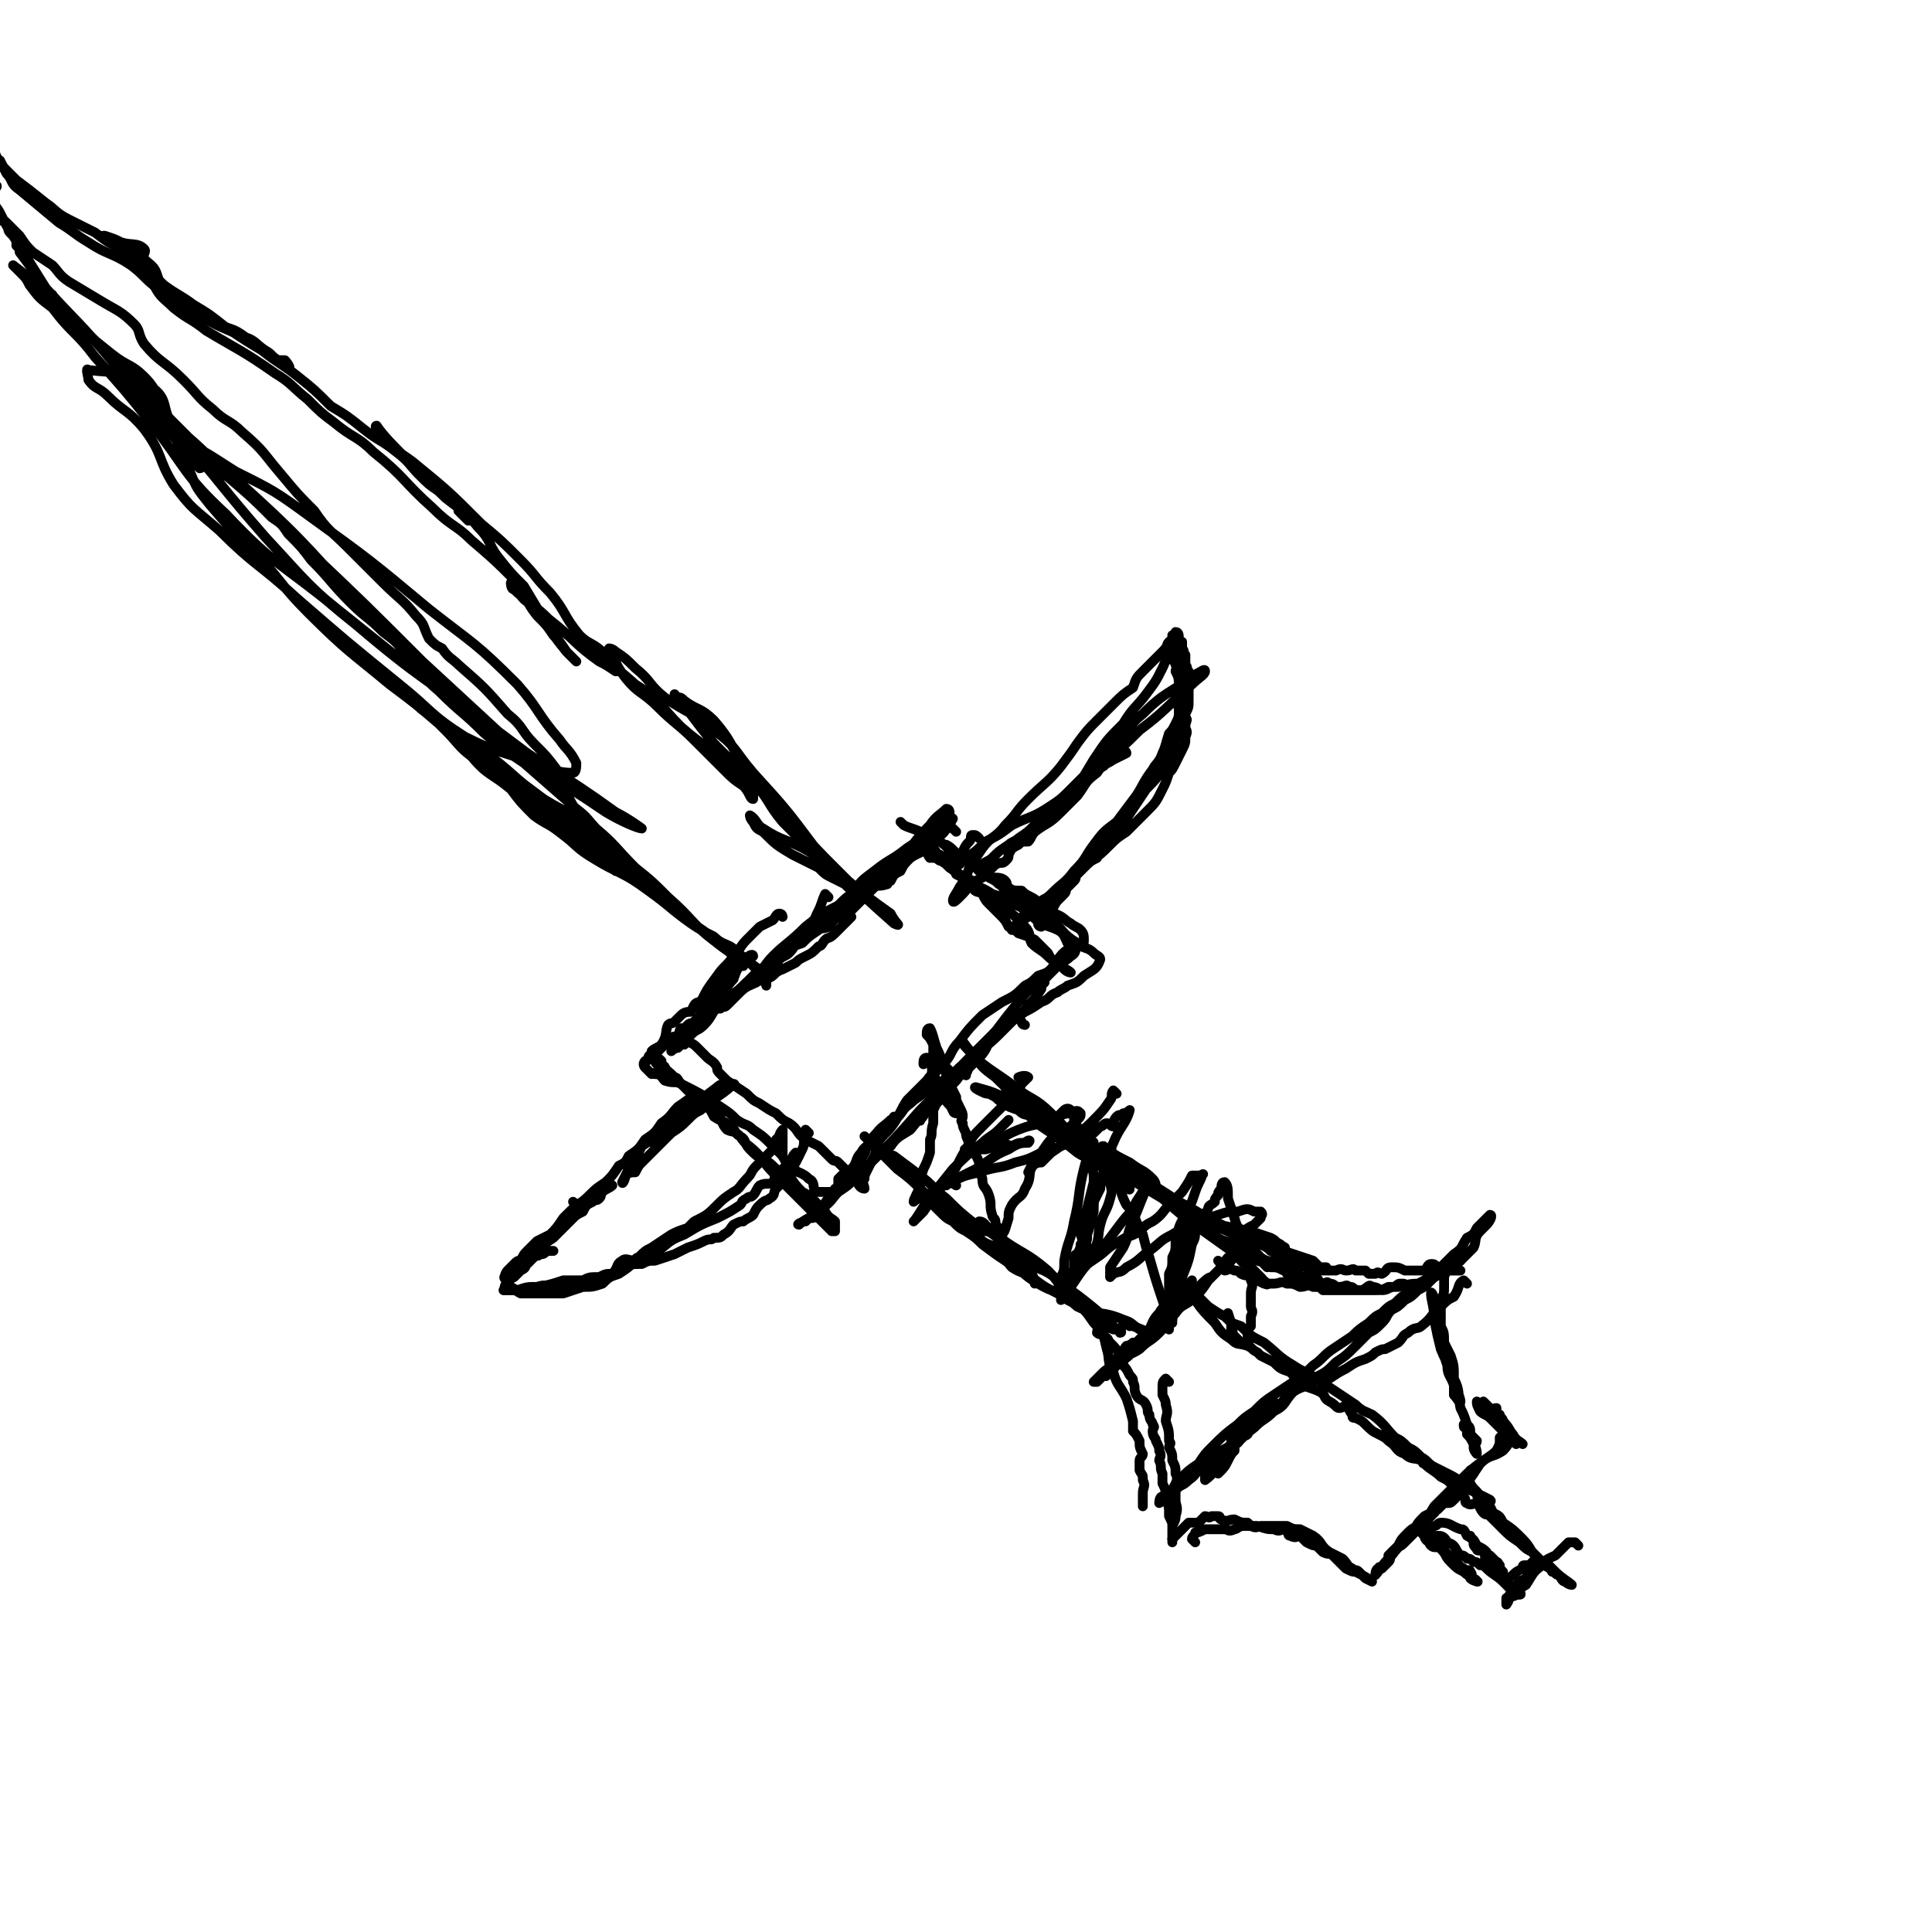 <svg viewBox='0 0 590 590' version='1.1' xmlns='http://www.w3.org/2000/svg' xmlns:xlink='http://www.w3.org/1999/xlink'><g fill='none' stroke='#000000' stroke-width='3' stroke-linecap='round' stroke-linejoin='round'><path d='M376,385c0,0 -1,-1 -1,-1 -1,1 -1,2 -2,3 -2,2 -2,2 -4,4 -2,3 -2,3 -4,5 -3,3 -4,2 -6,5 -3,3 -2,3 -5,6 -3,3 -3,2 -6,5 -3,2 -3,1 -5,3 -2,2 -2,2 -3,3 -1,1 -3,3 -2,2 1,-1 2,-2 4,-4 3,-2 3,-3 5,-5 2,-2 2,-3 5,-5 2,-2 3,-1 5,-3 2,-2 1,-3 3,-5 1,-1 2,0 3,-1 2,-2 2,-2 3,-3 1,-1 1,-1 2,-2 1,-1 2,-2 2,-2 -1,0 -2,1 -4,3 -2,2 -2,1 -5,4 -3,3 -2,4 -6,7 -2,2 -2,1 -5,3 -1,2 0,2 -1,3 -2,2 -2,1 -4,3 -1,0 -1,1 -1,1 1,-1 2,-2 3,-4 2,-2 2,-2 4,-4 1,-2 1,-3 3,-5 1,-2 2,-2 4,-4 1,-1 1,-1 3,-2 1,-1 1,-1 2,-2 1,-1 1,-2 1,-2 -1,1 -2,2 -4,5 -2,3 -3,3 -5,6 -4,5 -4,5 -8,9 -2,3 -2,3 -5,5 -2,2 -2,1 -4,3 -1,1 -1,1 -3,3 0,0 -1,0 -1,0 1,-1 1,-1 3,-3 1,-1 2,-1 3,-3 1,-1 0,-1 1,-1 1,-1 1,-1 2,-2 1,-1 0,-1 1,-2 0,0 1,0 2,-1 '/><path d='M357,422c0,0 -1,-1 -1,-1 -1,1 -1,1 -1,3 0,1 0,1 0,2 1,2 1,2 1,3 1,3 0,3 0,5 1,3 1,3 1,6 1,1 0,1 0,2 1,2 1,2 1,4 1,2 1,2 1,4 1,2 0,2 0,4 0,2 0,2 0,4 0,2 1,2 0,5 0,1 0,1 -1,3 0,1 0,1 0,1 0,1 0,1 0,2 0,1 0,2 0,2 0,-1 0,-2 0,-5 0,-1 0,-1 -1,-3 0,-3 0,-3 -1,-5 0,-3 0,-3 -1,-5 0,-1 0,-1 0,-3 -1,-2 0,-2 -1,-4 0,-1 1,-1 0,-3 0,-1 0,-1 -1,-3 0,-1 -1,-1 -1,-3 0,-1 1,-1 0,-2 0,-1 -1,-1 -1,-3 -1,-1 0,-1 -1,-3 -1,-2 -2,-1 -3,-3 -1,-2 0,-2 -1,-4 0,-1 0,-1 -1,-2 -1,-2 -1,-2 -2,-3 0,-2 0,-2 -1,-3 -1,-2 -1,-2 -3,-4 -1,-1 0,-1 -2,-2 0,-1 -1,0 -2,-1 0,-1 1,-3 1,-2 1,2 1,3 2,7 1,3 0,4 2,7 1,4 2,4 4,8 1,3 1,3 2,7 0,1 0,1 0,3 1,1 1,1 2,3 0,2 0,2 1,4 0,1 -1,1 -1,2 0,2 0,2 0,3 1,2 1,1 1,3 1,2 0,2 0,4 0,1 0,1 0,2 0,1 0,1 0,2 '/><path d='M387,387c0,0 -1,-1 -1,-1 0,0 1,0 2,1 2,0 2,0 4,1 1,0 1,0 1,1 2,0 2,0 4,1 2,0 2,0 3,1 0,0 1,-1 1,0 2,0 2,1 3,1 1,0 1,-1 2,0 2,0 1,1 3,1 2,0 2,-1 3,0 1,0 1,0 2,1 1,0 1,0 2,0 2,-1 2,-2 3,-1 2,0 2,1 3,1 2,0 2,-1 4,-1 1,-1 1,-1 2,-1 1,0 1,0 2,1 2,0 2,0 3,0 1,-1 1,-1 1,-1 1,-1 2,0 2,0 0,0 -1,-1 -2,0 -3,0 -3,0 -7,1 -1,0 -1,0 -3,0 -2,1 -2,1 -4,1 -2,0 -2,0 -3,0 -3,0 -3,0 -5,0 -2,0 -2,0 -4,0 -2,0 -2,0 -4,0 -1,-1 -1,-1 -3,-1 -2,-1 -2,0 -4,0 -2,-1 -2,-1 -4,-1 -2,-1 -2,0 -4,0 -2,0 -2,0 -3,0 -2,-1 -2,-1 -4,-2 -1,-1 -1,0 -3,-1 -1,-1 -1,-1 -2,-1 -2,-1 -2,0 -3,0 -1,-1 -1,-2 -2,-3 '/><path d='M377,382c0,0 -2,-1 -1,-1 3,1 4,2 8,4 3,1 3,0 5,0 2,1 2,0 4,1 2,0 2,0 3,1 1,0 1,0 1,0 2,0 2,-1 3,0 2,0 2,1 3,1 2,0 3,0 5,0 2,-1 2,0 3,0 2,0 2,-1 3,0 2,0 2,0 3,0 1,1 1,1 1,1 1,0 1,0 2,0 1,-1 1,0 2,0 2,-1 1,-2 3,-2 2,0 2,0 4,1 2,0 2,0 3,0 2,0 2,0 3,0 1,-1 1,-2 2,-2 1,0 1,0 2,1 1,0 1,0 2,1 1,0 1,0 3,0 1,0 1,0 2,0 '/><path d='M446,385c0,0 -1,-1 -1,-1 -1,0 -1,0 -2,1 -1,2 -1,2 -2,5 0,1 0,1 0,3 0,2 0,2 -1,4 0,2 0,2 0,4 0,2 0,2 0,4 0,3 0,3 0,5 1,4 1,4 2,7 0,3 1,3 2,6 0,1 0,2 0,3 1,1 2,3 2,2 0,-1 -1,-3 -2,-7 0,-4 0,-4 -1,-7 -1,-2 -1,-2 -2,-4 0,-3 0,-3 -1,-5 -1,-2 -1,-2 -2,-3 0,-2 0,-2 0,-3 0,-1 1,-1 0,-2 0,-1 -1,-3 -1,-2 0,2 1,4 1,8 1,5 1,5 2,9 2,5 3,5 4,9 2,4 1,4 2,9 1,2 1,2 2,5 1,1 1,1 1,3 1,1 1,1 2,2 0,1 -1,1 -1,2 0,1 1,2 1,2 0,0 0,-2 -1,-3 -1,-2 -1,-2 -2,-3 0,-1 0,-1 0,-2 -1,0 -1,0 -1,-1 '/><path d='M365,471c0,0 -1,-1 -1,-1 0,-1 1,-1 1,-2 1,0 1,0 3,-1 1,0 1,0 2,0 1,0 1,0 2,0 1,0 1,0 2,0 1,0 1,1 3,0 1,0 1,-1 3,-1 1,0 1,0 2,0 2,1 2,0 3,0 1,0 1,0 1,0 2,0 2,0 4,0 1,0 1,0 3,0 2,1 2,1 4,1 2,1 2,1 4,2 3,2 2,3 5,5 2,1 2,1 4,2 2,2 1,2 3,3 1,1 1,0 2,1 1,1 1,1 2,2 0,0 2,1 2,1 -1,-1 -3,-2 -5,-3 -1,0 -1,0 -3,-1 -2,-2 -2,-2 -4,-4 -1,-1 -1,0 -3,-1 -1,-1 -1,-1 -2,-2 -1,0 -1,0 -3,-1 -1,-1 -1,-1 -2,-2 -1,0 -1,1 -3,0 -1,0 0,-1 -2,-2 -1,0 -1,1 -3,0 -2,0 -2,0 -5,-1 -2,0 -2,0 -3,-1 -2,0 -2,0 -4,-1 -2,0 -2,1 -4,0 -1,0 0,-1 -1,-1 -1,0 -1,0 -2,0 -1,1 -1,0 -2,0 -1,1 -1,1 -2,2 -1,0 -1,0 -3,0 -1,1 -1,1 -3,3 -1,1 -1,1 -2,2 '/><path d='M463,441c0,0 -1,-1 -1,-1 -2,1 -1,1 -3,3 -3,2 -3,1 -6,3 -4,3 -4,3 -7,6 -4,4 -4,4 -8,8 -3,5 -3,5 -7,9 -3,3 -3,2 -6,6 -1,1 0,1 -1,2 -1,1 -2,2 -2,2 1,-2 2,-3 4,-6 2,-1 2,-1 3,-2 1,-2 1,-2 3,-4 1,-2 1,-2 3,-4 2,-1 2,-1 4,-2 1,-1 1,-1 2,-2 1,-1 0,-1 1,-2 1,0 1,1 2,0 1,-1 1,-2 1,-2 -3,2 -4,3 -7,7 -2,2 -2,1 -3,3 -3,3 -3,3 -5,5 -2,2 -2,2 -4,3 -1,1 -1,1 -2,2 0,2 0,2 -1,3 -1,1 -2,0 -2,1 -1,0 -1,2 -1,2 1,-1 2,-3 4,-5 1,-2 1,-2 3,-4 1,-2 1,-2 3,-4 2,-2 2,-1 4,-3 2,-1 2,-1 3,-2 1,-2 1,-2 3,-3 1,-1 1,-1 2,-1 1,0 1,0 2,-1 1,-1 1,-1 2,-2 1,-1 1,-1 2,-3 2,-3 2,-3 4,-6 2,-2 3,-2 5,-4 1,-2 1,-2 1,-3 0,-1 0,-1 0,-1 1,-1 1,0 2,-1 '/><path d='M452,429c0,0 -1,-1 -1,-1 0,1 0,1 1,3 1,1 2,1 3,2 1,1 1,1 2,2 1,1 1,1 2,2 1,1 1,1 2,2 1,1 1,0 2,1 1,0 2,1 2,1 -1,-1 -2,-1 -3,-3 -1,-1 -1,-2 -3,-4 0,-1 -1,-1 -1,-2 -1,0 -1,-1 -1,-2 -1,0 -2,1 -2,0 -1,-1 -1,-1 -2,-2 '/><path d='M441,473c0,0 -1,0 -1,-1 -1,-1 0,-1 -1,-2 0,0 -1,1 -2,0 -1,0 -2,-1 -2,-1 0,1 1,2 2,2 2,1 2,1 3,2 2,1 2,2 4,3 2,2 1,2 3,3 1,1 2,0 2,1 1,1 0,1 0,2 1,1 3,1 2,1 0,-1 -2,-1 -4,-3 -2,-1 -2,-1 -4,-3 -2,-2 -1,-2 -3,-4 -1,-1 -2,0 -3,-1 -1,-1 0,-1 -1,-2 -1,-1 -1,-1 -2,-2 '/><path d='M450,450c0,0 -1,-1 -1,-1 0,1 -1,2 0,4 1,2 2,2 3,4 1,1 1,0 2,1 1,2 1,2 2,4 2,1 2,1 3,3 3,2 3,2 6,5 3,3 2,4 6,7 1,2 2,1 3,3 1,0 1,1 2,1 1,1 1,2 2,2 1,1 2,1 2,1 -1,-1 -3,-2 -5,-4 -1,-1 -1,-1 -3,-3 -1,0 -1,0 -2,-1 -1,-1 -1,-1 -2,-2 -2,-1 -2,-1 -4,-3 -3,-2 -3,-2 -5,-4 -2,-2 -2,-2 -4,-4 -1,-1 -1,0 -2,-1 -1,-1 -1,-2 -2,-3 -1,0 -2,1 -3,0 -1,0 0,-1 -1,-2 -1,-1 -1,0 -2,-1 '/><path d='M440,470c0,0 -2,-1 -1,-1 1,0 2,0 3,2 3,1 2,2 4,4 1,0 1,0 2,1 1,0 1,0 2,1 1,0 1,0 2,1 1,0 1,0 2,1 2,2 3,2 5,4 1,1 1,1 2,2 1,1 1,0 2,1 1,0 2,1 1,1 0,-1 -1,-1 -3,-3 -1,-1 -1,-1 -2,-2 -1,-1 -1,-1 -2,-1 -1,-2 -2,-2 -3,-4 -1,-1 0,-2 -1,-3 -1,-1 -2,0 -2,-1 -1,-1 -1,-1 -1,-2 0,-1 -1,-1 -1,-2 '/><path d='M482,472c0,0 -1,-1 -1,-1 -1,0 -1,0 -2,0 -2,2 -2,2 -4,4 -2,1 -3,1 -4,3 -3,2 -3,3 -5,6 -2,1 -2,2 -3,3 -1,1 -2,0 -3,1 0,1 0,2 0,2 0,0 1,-1 1,-3 2,-2 1,-2 3,-4 1,-1 1,0 2,-1 1,-2 0,-2 1,-4 1,-1 1,-1 2,-2 '/><path d='M437,468c0,0 -2,-1 -1,-1 0,-1 1,0 2,-1 1,0 1,-1 2,-1 3,0 3,1 6,2 1,0 1,0 2,2 2,1 2,1 3,3 2,1 2,1 3,2 0,0 0,1 1,1 1,1 1,1 2,2 1,0 0,1 1,1 0,1 0,1 1,2 0,1 0,2 0,2 1,0 2,0 3,-1 1,-1 1,-1 3,-2 0,-1 0,-1 1,-1 '/><path d='M345,405c0,0 -1,-1 -1,-1 -1,0 -1,1 -2,2 -1,0 -1,0 -2,0 -2,-1 -3,0 -5,-1 -2,-2 -2,-3 -4,-5 -4,-3 -4,-2 -8,-5 -4,-2 -4,-2 -8,-5 -4,-2 -4,-2 -8,-5 -3,-2 -3,-2 -7,-5 -2,-2 -2,-2 -5,-4 -2,-1 -2,-1 -4,-3 -2,-1 -2,-1 -4,-3 -1,-1 -1,-1 -2,-2 -1,-1 -2,-2 -2,-2 5,4 6,5 12,10 6,4 6,4 13,8 4,4 4,5 9,8 5,3 6,2 10,5 4,2 4,2 7,5 2,1 2,1 4,2 2,1 2,1 3,2 1,0 2,1 1,1 0,-1 -1,-1 -2,-2 -4,-4 -4,-4 -9,-8 -5,-4 -5,-3 -9,-7 -4,-3 -5,-2 -9,-5 -4,-3 -3,-3 -7,-6 -4,-3 -4,-3 -8,-5 -5,-4 -5,-4 -9,-8 -4,-3 -4,-4 -8,-7 -4,-3 -4,-3 -8,-6 -3,-1 -3,-1 -5,-3 -1,-1 -2,0 -2,-1 -1,-1 -2,-2 -2,-2 4,4 5,5 10,10 4,3 4,3 8,7 3,2 3,2 6,5 2,2 2,2 5,4 4,3 4,3 7,6 3,2 4,1 6,3 2,2 1,3 3,5 3,2 3,1 5,3 2,0 3,2 2,2 0,-2 -1,-3 -3,-6 -2,-3 -2,-3 -5,-6 -2,-2 -2,-1 -4,-3 -2,-1 -2,-1 -3,-1 -1,-1 -1,0 -2,-1 0,-1 0,-2 0,-2 2,0 2,2 5,4 8,6 9,5 16,11 5,5 4,7 9,11 6,3 7,1 14,4 3,1 2,1 5,3 2,1 4,2 4,2 -1,-1 -3,-2 -6,-3 -1,-1 -1,-1 -3,-1 '/><path d='M394,389c0,0 -1,-1 -1,-1 -1,0 -1,0 -2,-1 -3,-1 -3,-1 -6,-3 -3,-3 -3,-4 -7,-6 -4,-3 -4,-2 -8,-4 -3,-1 -3,-2 -6,-4 -3,-1 -3,-1 -6,-3 -3,-1 -3,-1 -5,-3 -3,-1 -3,-1 -5,-3 -4,-2 -4,-2 -8,-4 -3,-2 -3,-2 -6,-4 -2,-1 -2,-1 -4,-2 -1,-1 -1,-1 -2,-1 0,0 -1,-1 -1,-1 0,0 2,0 3,1 3,2 2,2 5,4 5,3 5,3 10,6 5,3 5,3 10,6 4,2 4,1 8,3 5,2 5,3 9,5 5,1 5,1 10,2 3,1 3,1 6,2 2,1 1,1 3,2 1,1 2,1 1,1 -1,0 -2,-1 -5,-2 -3,-1 -3,-1 -7,-3 -5,-1 -5,-1 -9,-3 -6,-3 -5,-3 -11,-6 -6,-4 -6,-4 -13,-8 -6,-3 -6,-4 -12,-7 -4,-3 -5,-2 -9,-5 -2,-1 -2,-2 -4,-3 -3,-2 -3,-1 -6,-3 -3,-1 -3,0 -5,-2 -3,-1 -3,-1 -6,-3 -1,-1 -1,-1 -3,-2 -1,0 -1,0 -3,-1 0,0 -2,-1 -1,-1 3,1 5,1 10,4 5,3 5,4 10,8 6,4 6,4 11,8 3,2 3,1 6,3 3,3 3,3 6,5 1,1 2,0 3,1 0,1 1,3 1,2 -1,-1 -2,-3 -4,-6 -2,-2 -2,-3 -5,-5 -4,-3 -4,-2 -9,-5 -4,-3 -3,-3 -7,-6 -6,-4 -6,-3 -11,-7 -3,-2 -2,-3 -4,-5 -1,-1 -2,-1 -2,-1 2,2 4,2 7,5 4,3 3,3 7,6 3,3 4,3 7,6 3,3 3,3 6,6 2,2 2,1 4,3 1,1 0,1 1,2 1,0 3,0 2,0 -3,-3 -4,-4 -8,-7 -4,-5 -4,-5 -8,-9 -5,-5 -6,-4 -11,-8 -5,-4 -6,-4 -11,-8 -3,-3 -5,-6 -5,-6 -1,0 2,3 4,5 2,3 2,3 6,6 3,3 3,3 7,6 3,2 3,2 5,5 6,5 6,5 12,9 5,4 5,4 11,7 4,2 4,2 8,4 2,1 1,2 3,2 1,1 1,1 2,1 1,0 1,0 1,0 0,-1 0,-2 -1,-3 -3,-3 -3,-2 -7,-5 -4,-2 -4,-2 -7,-4 -1,-1 -2,-1 -1,-1 4,4 5,5 11,10 7,6 7,6 14,12 7,5 7,5 14,10 5,4 5,4 9,8 1,1 2,3 2,2 0,0 -2,-2 -4,-3 -5,-5 -5,-5 -10,-10 -2,-1 -4,-2 -4,-3 0,0 2,2 5,3 4,2 4,2 8,4 5,2 5,2 9,4 3,2 3,2 7,3 1,1 1,1 3,2 1,0 2,0 2,0 0,-1 -1,-2 -2,-3 -1,-1 -1,-1 -2,-2 -1,-1 -1,-1 -2,-2 -2,-1 -2,-1 -4,-2 -2,0 -2,0 -5,-1 -1,-1 -1,-1 -3,-2 -1,0 -3,-1 -2,-1 2,1 3,1 6,2 3,1 3,1 6,2 3,1 3,1 6,2 1,1 1,1 2,2 1,0 1,0 2,0 '/><path d='M366,398c0,0 -1,-1 -1,-1 2,3 3,4 6,7 2,3 2,3 5,5 2,2 2,1 5,2 2,1 1,1 3,2 1,1 1,1 1,1 2,1 2,1 4,2 2,2 2,2 5,3 2,2 2,3 4,4 2,1 3,1 5,2 2,1 1,2 3,3 2,1 2,2 3,2 1,0 2,-1 2,-1 1,1 1,2 2,3 0,1 0,1 1,1 2,1 2,1 3,2 2,2 2,2 4,3 2,1 2,1 3,2 3,2 2,3 5,4 2,2 3,1 5,2 1,0 0,1 1,1 2,2 3,2 5,4 2,1 2,1 3,2 2,0 2,0 3,1 3,1 3,1 5,2 0,1 0,1 1,1 1,0 1,0 2,1 0,0 2,1 1,0 0,0 -2,-1 -4,-2 -2,-2 -2,-2 -4,-3 -3,-2 -3,-2 -5,-3 -2,-1 -2,-1 -4,-2 -2,-1 -2,-2 -4,-3 -2,-2 -2,-2 -4,-3 -2,-2 -2,-2 -4,-3 -3,-3 -3,-4 -7,-7 -2,-1 -3,-1 -5,-3 -6,-4 -6,-4 -12,-8 -3,-2 -4,-2 -7,-4 -5,-3 -4,-3 -9,-7 -4,-2 -4,-2 -7,-5 -3,-1 -3,-1 -5,-3 -2,-1 -2,-1 -5,-3 -1,-1 -1,-1 -3,-3 -1,-1 -1,-1 -3,-2 -2,-2 -2,-2 -4,-3 -1,-1 -1,-1 -1,-1 '/><path d='M448,392c0,0 -1,-1 -1,-1 -2,1 -1,2 -3,5 -2,1 -2,1 -4,3 -3,2 -2,3 -6,6 -1,1 -2,0 -4,2 -2,1 -1,1 -3,3 -2,1 -2,1 -4,2 -1,0 -1,0 -3,1 -1,1 -1,1 -3,2 -3,1 -3,1 -6,3 -2,1 -2,1 -5,3 -3,1 -3,0 -6,1 -3,1 -3,1 -6,4 -2,1 -2,2 -4,4 -3,2 -4,1 -7,3 -2,3 -2,4 -4,6 -1,2 -1,2 -3,2 -1,1 -1,1 -3,2 -1,1 -1,1 -1,2 -1,1 -1,2 -2,3 -1,1 -1,1 -2,2 0,1 0,2 0,2 4,-3 4,-5 7,-9 4,-3 4,-4 8,-7 3,-3 3,-2 6,-5 4,-2 3,-3 6,-6 3,-2 4,-1 6,-4 4,-2 4,-2 7,-5 3,-2 3,-2 6,-5 2,-2 2,-2 4,-4 2,-1 2,-1 4,-3 2,-2 1,-2 3,-4 2,-1 2,-1 4,-3 2,-1 2,-1 4,-3 2,-1 2,-1 4,-3 1,-1 1,-1 3,-2 1,-1 2,-1 3,-2 2,-1 2,-1 3,-2 1,-1 1,-1 1,-1 2,-2 2,-2 3,-3 1,-2 0,-3 2,-5 1,-1 1,-1 2,-2 1,-1 2,-3 1,-3 -1,1 -2,2 -4,4 -1,2 -1,2 -3,3 -2,3 -1,3 -4,5 -2,2 -2,2 -4,4 -3,1 -2,2 -5,4 -2,1 -2,1 -4,3 -3,2 -3,2 -5,4 -2,1 -2,1 -4,3 -2,1 -2,1 -4,3 -3,2 -3,2 -5,4 -3,2 -3,2 -6,4 -3,2 -3,3 -6,5 -3,3 -3,3 -6,5 -3,2 -3,2 -6,4 -3,2 -3,2 -6,5 -3,2 -3,2 -5,4 -4,3 -4,3 -8,7 -2,2 -2,2 -4,5 -3,2 -3,2 -6,5 -1,1 -1,1 -2,3 -1,0 0,1 -1,1 -1,1 -1,0 -2,1 -1,0 -1,2 -1,2 2,-1 2,-2 5,-4 2,-2 2,-1 4,-3 3,-2 2,-3 5,-5 1,-1 1,-1 3,-2 2,-1 2,-1 4,-3 1,-1 1,-1 1,-2 1,-1 1,-1 2,-2 1,-1 2,-1 3,-2 1,-1 1,-2 2,-4 1,-1 1,0 2,-1 1,-1 1,-1 2,-2 1,-1 2,-1 2,-1 0,1 -1,1 -3,3 -1,1 -1,1 -3,3 -1,1 -1,2 -2,4 -1,1 -2,0 -3,2 -1,1 -1,1 -1,3 -1,1 -1,1 -2,3 -1,2 -1,2 -3,4 '/><path d='M313,313c0,0 -1,0 -1,-1 -1,-1 -1,-1 -2,-2 -1,0 -1,-1 -2,0 -2,2 -2,3 -5,6 -2,3 -3,3 -6,7 -2,3 -2,3 -5,7 -3,3 -3,4 -6,7 -1,1 -1,1 -3,2 0,1 -1,0 -1,1 -1,1 -1,3 -1,2 2,-2 2,-4 5,-7 6,-8 6,-8 13,-15 4,-4 4,-3 8,-7 1,-1 2,-3 1,-2 -3,3 -5,5 -9,9 -9,10 -9,10 -18,19 -7,8 -7,8 -14,15 -4,4 -4,4 -8,7 -1,1 -2,1 -2,1 0,-1 2,-2 4,-5 3,-5 2,-5 6,-10 2,-3 3,-3 5,-5 1,0 1,-1 1,-1 -2,3 -4,3 -7,7 -2,3 -1,3 -3,6 -2,4 -2,4 -5,8 -2,2 -3,2 -5,4 -2,2 -1,3 -3,5 -1,1 -2,1 -3,1 -1,1 -1,1 -1,1 -1,0 -3,1 -2,1 2,-2 4,-2 7,-5 3,-2 3,-3 5,-5 3,-2 3,-2 5,-4 3,-3 3,-3 5,-5 3,-3 3,-3 6,-5 2,-3 3,-3 6,-5 5,-6 4,-6 9,-11 5,-5 5,-5 9,-10 4,-4 5,-4 9,-8 2,-2 2,-2 4,-4 3,-3 3,-2 5,-5 2,-2 2,-2 4,-5 0,-1 0,-1 1,-2 0,-1 0,-1 1,-2 1,-1 1,-1 2,-2 1,-1 0,-1 1,-2 1,-1 1,-1 2,-2 1,-1 1,-2 1,-2 -3,2 -3,4 -6,7 -5,5 -5,4 -9,9 -4,5 -4,5 -7,9 -3,4 -2,5 -5,8 -2,2 -2,2 -4,4 0,1 0,2 0,1 1,-2 1,-3 3,-6 1,-1 1,-1 2,-2 '/><path d='M328,290c0,0 -1,0 -1,-1 0,-1 0,-1 -1,-1 -1,-2 -1,-3 -3,-4 -2,-1 -3,-1 -5,-2 -2,-1 -2,-2 -4,-3 -2,-2 -2,-2 -5,-3 -3,-2 -3,-2 -6,-3 -3,-2 -4,-2 -6,-3 -3,-2 -3,-2 -5,-3 -1,-2 -1,-2 -2,-3 -1,-1 -2,0 -2,-1 -2,0 -1,-1 -3,-1 0,-1 -1,0 -1,0 -1,-1 -1,-3 -1,-3 3,2 4,3 7,6 3,2 3,2 7,4 2,2 2,2 4,4 2,2 2,2 5,3 3,4 4,3 7,7 2,2 1,3 2,5 2,2 3,2 5,4 1,1 1,1 3,2 1,1 1,1 2,2 1,1 2,1 2,1 -1,-1 -2,-1 -4,-3 -2,-1 -2,-1 -3,-3 -2,-2 -2,-2 -4,-4 -2,-1 -2,-1 -5,-2 -1,-1 -1,-1 -3,-2 -1,-2 -1,-2 -3,-4 -1,-1 -1,-1 -3,-3 -1,-1 -1,-1 -2,-3 -1,-1 -2,0 -3,-2 -1,-1 0,-1 -1,-2 -1,-1 -2,-1 -3,-2 -1,-1 -1,-1 -2,-2 -1,-1 -1,-2 -2,-3 -1,-1 -1,0 -2,-1 -1,0 -1,-1 -2,-2 0,-1 0,-1 -1,-2 -1,-1 -1,0 -2,-1 '/><path d='M290,248c0,0 0,-1 -1,-1 -2,2 -3,2 -5,5 -3,3 -3,3 -6,7 -3,3 -2,3 -5,6 -2,3 -2,3 -5,5 -2,2 -2,2 -4,4 -2,2 -3,1 -5,3 -1,1 -1,1 -1,2 -1,1 -1,1 -2,1 -1,1 -2,1 -2,1 3,-4 3,-5 7,-9 2,-3 2,-3 6,-6 5,-4 5,-3 10,-7 3,-2 3,-2 6,-4 3,-2 3,-2 5,-4 1,-1 2,-2 3,-1 0,0 -1,2 -2,3 -1,2 -2,2 -3,3 -3,3 -4,3 -7,5 -6,4 -6,4 -11,7 -6,4 -6,4 -11,8 -6,3 -6,3 -11,7 -5,5 -6,5 -10,9 -2,2 -4,5 -3,5 1,-2 3,-5 8,-9 3,-2 4,-2 7,-4 4,-3 4,-4 8,-7 2,-2 2,-2 5,-3 0,-1 1,0 2,-1 0,-1 1,-2 1,-2 -1,0 -2,1 -4,2 -3,2 -3,3 -6,5 -5,4 -5,4 -9,7 -5,4 -4,4 -9,8 -4,4 -4,4 -8,7 -4,4 -4,3 -8,7 -3,2 -2,3 -5,6 -2,2 -2,1 -4,3 -1,1 -1,1 -2,3 -1,0 -1,0 -2,1 -1,0 -2,1 -2,1 2,-3 4,-3 7,-7 2,-2 1,-3 4,-5 2,-3 2,-2 4,-5 2,-2 2,-3 4,-5 1,-3 1,-3 3,-5 1,-2 3,-2 3,-2 0,-1 -2,0 -2,1 -2,1 -2,1 -4,3 -1,2 -2,2 -3,3 -2,2 -2,2 -3,4 -1,2 0,3 -2,3 -1,1 -1,-1 -2,0 -2,0 -2,1 -3,3 -1,0 -2,0 -3,1 -1,1 -1,1 -2,2 -1,1 -1,0 -2,1 -1,2 0,3 -2,6 -1,1 -2,1 -3,2 0,1 -1,1 0,2 1,1 1,1 3,3 2,1 2,1 4,3 1,0 1,1 2,2 1,1 1,1 3,3 2,1 2,1 4,3 2,2 2,2 3,4 3,2 3,1 5,3 2,1 1,2 3,3 2,3 2,2 5,5 3,3 2,3 5,6 2,2 2,2 5,5 3,3 3,3 5,5 2,2 2,2 4,4 2,2 2,2 4,4 0,0 1,0 1,0 0,-1 0,-2 0,-3 -1,-1 -2,-1 -3,-3 -2,-2 -2,-2 -3,-3 -2,-2 -2,-2 -4,-3 -2,-2 -2,-2 -4,-5 -2,-1 -2,-1 -4,-2 -2,-2 -2,-2 -4,-3 -2,-1 -2,-1 -4,-3 -2,-2 -1,-3 -3,-4 -2,-2 -2,-1 -4,-2 -2,-2 -1,-3 -3,-5 -2,-2 -2,-2 -4,-4 -4,-3 -4,-3 -7,-5 -2,-2 -3,-1 -4,-3 -1,-1 0,-1 -1,-2 0,-1 -1,0 -2,-1 -1,0 -1,-1 -1,-2 -1,0 -2,0 -2,0 0,-1 1,-1 2,0 1,0 1,0 2,1 '/><path d='M239,280c0,0 0,-1 -1,-1 -1,0 -1,1 -2,2 -2,1 -2,1 -4,2 -2,2 -2,2 -4,4 -2,2 -2,3 -4,5 -2,3 -3,3 -5,6 -3,4 -3,4 -5,8 0,2 0,2 0,4 '/><path d='M220,334c0,0 0,-1 -1,-1 -1,0 -1,1 -1,2 -2,1 -2,1 -3,3 -3,2 -3,1 -6,3 -2,2 -2,2 -3,4 -3,2 -3,2 -5,4 0,1 -1,1 -1,1 0,-1 0,-2 1,-2 1,-2 1,-2 3,-3 2,-2 2,-2 4,-4 2,-1 2,-1 4,-3 3,-3 3,-3 7,-6 1,-1 2,-1 2,-1 -1,1 -2,2 -4,3 -2,2 -2,2 -4,3 -3,3 -3,3 -6,5 -1,1 -1,1 -2,2 -1,1 -2,1 -2,1 0,0 2,-1 3,-2 2,-1 2,-1 4,-3 2,-2 2,-2 3,-3 2,-2 2,-1 4,-2 2,-1 2,-1 4,-2 0,0 0,0 1,-1 1,0 3,-1 2,-1 -1,1 -2,2 -5,4 -3,2 -3,2 -5,4 -2,1 -2,1 -4,3 -2,2 -2,2 -5,4 -1,1 -1,1 -3,3 -1,1 -1,1 -3,3 -1,1 -1,1 -3,3 -1,1 -1,1 -2,3 -1,0 -2,0 -3,1 0,1 -1,3 -1,2 0,0 1,-2 2,-4 2,-3 2,-3 4,-7 3,-2 3,-2 6,-4 2,-2 1,-3 3,-5 2,-2 2,-2 5,-4 0,-1 1,0 2,-1 1,-1 2,-2 1,-2 -2,1 -3,2 -6,4 -2,2 -2,3 -5,5 -2,3 -2,3 -5,5 -2,3 -2,3 -5,5 -1,2 -1,2 -3,3 -2,3 -2,3 -4,5 -3,2 -3,2 -5,4 -3,3 -3,2 -6,5 -1,1 -1,1 -2,2 -2,3 -2,3 -4,5 -2,1 -2,1 -4,2 -2,2 -2,2 -3,3 -1,1 -1,1 -2,3 -1,0 -1,0 -2,1 -1,1 -1,1 -2,2 -1,1 -1,3 -1,2 4,-2 4,-4 9,-8 3,-2 3,-2 6,-4 3,-3 3,-3 6,-6 1,-1 1,-1 3,-2 1,-2 1,-2 3,-3 1,-1 1,0 2,-1 1,-1 0,-1 1,-2 1,-1 2,-1 3,-2 '/><path d='M301,267c0,0 -1,0 -1,-1 0,-1 0,-1 0,-2 1,-1 2,-1 3,-2 2,-2 2,-2 5,-4 1,-1 2,-1 3,-2 3,-2 3,-2 6,-5 2,-2 2,-2 4,-4 3,-2 3,-1 5,-3 2,-2 1,-3 3,-4 1,-2 2,-1 3,-2 1,-1 1,-1 1,-1 2,-2 2,-2 4,-3 1,-1 1,-1 2,-2 2,-1 1,-2 2,-2 1,-1 3,-1 3,0 0,0 -2,1 -4,2 -3,2 -3,1 -5,4 -4,3 -3,3 -6,7 -3,3 -3,3 -5,5 -4,4 -4,3 -8,6 -1,1 -1,2 -2,3 -2,0 -2,0 -3,1 -2,1 -2,1 -3,3 0,1 0,1 -1,2 -1,1 -1,0 -3,1 -2,2 -2,2 -4,4 -2,1 -2,1 -4,2 -1,2 -1,2 -3,4 -1,1 -2,2 -2,1 0,-1 1,-2 2,-4 2,-3 2,-3 3,-6 2,-3 2,-3 4,-6 3,-4 4,-3 7,-7 4,-4 3,-4 7,-8 5,-5 6,-5 10,-10 3,-4 3,-4 5,-7 3,-4 3,-4 6,-7 3,-3 3,-3 5,-5 3,-3 3,-3 6,-5 1,-3 1,-3 3,-5 3,-3 3,-3 6,-6 2,-2 1,-2 2,-3 1,-1 1,0 1,-1 0,-1 0,-1 0,-1 '/><path d='M358,200c0,0 -1,-1 -1,-1 -1,2 -1,3 -2,5 -2,4 -2,4 -5,8 -3,4 -4,4 -7,9 -5,5 -5,5 -9,11 -3,5 -3,5 -6,10 -3,4 -3,4 -6,7 -3,3 -3,2 -6,5 -1,1 -1,1 -2,2 -1,0 -2,1 -2,0 5,-5 6,-6 12,-12 8,-8 8,-8 16,-16 5,-5 4,-6 9,-10 7,-7 8,-6 16,-12 2,-1 3,-2 3,-1 0,1 -2,2 -4,4 -8,7 -8,8 -16,14 -5,5 -5,5 -11,9 -5,4 -5,5 -10,9 -3,3 -3,3 -6,5 -6,4 -6,3 -12,6 -4,3 -4,3 -8,5 -3,3 -3,3 -6,5 -1,1 -1,1 -2,2 -1,0 -1,0 -1,0 0,-1 1,-2 2,-4 1,-2 1,-2 2,-3 1,-1 0,-2 1,-2 1,0 1,0 2,1 '/><path d='M176,368c0,0 -1,-1 -1,-1 '/><path d='M244,353c0,0 -1,-1 -1,-1 -1,1 -1,1 -1,3 -2,1 -2,1 -3,2 -1,1 -1,1 -2,2 -1,1 0,1 -1,2 -1,1 -2,0 -4,1 -1,1 -1,2 -2,3 -1,1 -1,0 -2,1 -2,1 -1,1 -2,2 -3,2 -3,2 -7,4 -5,2 -5,2 -10,5 -5,2 -4,2 -8,5 -4,2 -4,2 -7,3 -2,2 -2,2 -5,4 -3,1 -3,1 -5,3 -3,1 -3,1 -6,1 -3,1 -3,1 -6,2 -2,0 -2,0 -4,0 -2,0 -2,0 -4,0 -2,0 -2,0 -3,0 -1,0 -1,0 -2,0 -2,-1 -1,-1 -3,-2 -1,0 -2,0 -2,1 1,0 2,0 4,0 3,-1 3,-1 6,-1 3,-1 3,0 6,0 3,0 3,0 5,0 1,0 1,0 2,0 2,-1 1,-1 3,-2 0,0 0,1 1,1 3,-1 3,-1 6,-3 2,-2 1,-3 3,-4 1,-1 2,0 4,0 0,0 0,-1 1,-1 2,-2 2,-2 4,-3 3,-2 3,-2 6,-4 2,-1 2,-1 5,-2 1,-1 1,-1 2,-2 4,-2 4,-2 7,-5 2,-2 2,-2 5,-4 2,-1 2,-2 4,-4 2,-2 1,-2 3,-4 1,-1 1,-1 3,-3 1,-1 1,-1 2,-2 1,-1 1,-2 1,-3 1,-1 1,-1 1,-1 0,-1 1,-2 1,-2 0,0 0,1 0,3 0,2 0,2 0,5 '/><path d='M318,283c0,0 -1,0 -1,-1 0,-1 2,0 3,-1 0,-1 0,-2 1,-3 1,-1 1,-2 2,-3 1,-1 1,-1 2,-2 1,-1 0,-1 1,-2 1,-1 1,-1 2,-2 1,-1 0,-1 1,-2 1,-1 1,-1 2,-2 2,-2 2,-2 4,-3 1,-2 1,-2 2,-3 2,-3 2,-3 5,-6 2,-3 2,-3 4,-6 2,-3 2,-3 4,-6 3,-3 3,-3 5,-6 2,-3 1,-3 3,-6 1,-3 1,-3 2,-5 1,-3 2,-3 2,-6 1,-2 1,-2 1,-4 0,-2 0,-2 0,-4 0,-3 0,-3 0,-5 -1,-1 0,-1 -1,-2 0,-1 0,-1 0,-3 -1,-1 0,-1 -1,-2 0,-1 0,-1 0,-2 -1,0 -1,0 -1,-1 0,-1 0,-2 -1,-2 0,1 -1,2 -1,3 1,3 1,3 2,6 1,3 1,3 1,6 1,3 0,3 0,6 1,2 1,2 1,5 1,1 0,1 0,3 0,1 1,1 0,3 0,2 0,2 -1,4 -1,2 -1,2 -2,4 -1,2 -1,2 -2,3 -1,3 -1,3 -2,5 -2,4 -2,4 -5,7 -3,3 -3,3 -6,6 -3,2 -3,2 -5,4 -3,3 -3,3 -6,5 -4,3 -4,3 -8,7 -1,1 -1,2 -3,3 -2,2 -2,2 -4,4 -2,2 -2,2 -4,3 -2,1 -2,1 -3,2 -1,0 -1,1 -1,1 -1,1 -1,1 -1,1 1,-1 1,-1 2,-3 1,-1 1,-1 3,-2 2,-1 2,-2 3,-3 2,-2 2,-1 4,-3 4,-4 4,-3 7,-7 4,-4 3,-4 6,-8 3,-4 3,-4 7,-7 3,-4 3,-4 6,-8 2,-3 2,-4 5,-8 1,-2 2,-2 3,-5 1,-2 1,-3 2,-6 1,-1 1,-1 2,-3 1,-2 1,-2 1,-4 0,-2 -1,-2 -1,-3 1,-1 1,-1 1,-2 1,-1 1,-1 0,-2 0,-3 0,-3 -1,-5 0,-1 1,-1 0,-2 0,-1 -1,-1 -1,-2 0,-1 0,-1 0,-2 '/><path d='M247,346c0,0 -1,-1 -1,-1 0,1 0,1 0,3 -1,1 0,1 -1,3 -1,2 -1,2 -2,4 -2,1 -1,2 -3,3 -1,3 -1,3 -3,5 -1,1 0,2 -2,3 -1,1 -1,0 -3,2 -1,1 -1,1 -2,3 -1,1 -2,1 -3,2 -1,0 -1,0 -3,1 -1,1 -1,2 -3,3 -1,1 -1,1 -3,1 -1,1 -1,0 -3,1 -2,1 -2,1 -5,2 -2,1 -2,1 -4,2 -3,1 -3,1 -6,2 -2,0 -2,0 -4,1 -3,0 -3,0 -5,1 -2,1 -2,1 -4,2 -2,0 -2,0 -4,1 -3,0 -3,0 -5,1 -3,0 -3,0 -6,0 -3,1 -3,1 -7,2 -2,0 -2,0 -5,1 -1,0 -1,0 -1,0 -2,0 -2,0 -3,0 -1,0 -3,0 -2,0 0,-2 1,-3 3,-4 1,-1 1,-1 2,-2 2,-1 1,-1 2,-2 1,-1 1,-1 2,-2 1,-1 1,0 2,-1 1,0 1,0 2,-1 1,0 1,0 2,0 '/><path d='M292,254c0,0 0,0 -1,-1 -1,0 -1,-1 -2,0 -2,1 -2,1 -3,3 -1,1 -1,1 -2,2 -3,3 -3,2 -6,4 -2,2 -2,2 -3,4 -2,1 -2,1 -3,3 -1,0 -1,0 -1,1 -3,1 -3,0 -5,1 -1,1 -1,2 -2,3 -2,2 -2,2 -4,4 -2,1 -2,0 -3,1 -3,2 -2,2 -4,4 -2,1 -2,0 -3,1 -3,2 -3,2 -5,4 -3,1 -3,1 -5,3 -3,2 -3,2 -6,4 -2,1 -2,1 -4,3 -2,2 -2,2 -4,4 -1,1 -1,1 -3,2 -2,1 -2,1 -3,2 -1,0 0,1 -1,1 -1,1 -1,1 -3,2 -2,2 -2,2 -4,3 -1,1 -1,0 -2,1 -1,1 -1,1 -2,2 0,1 -1,1 0,2 0,1 1,0 2,1 2,1 2,1 3,2 2,2 2,2 3,3 1,1 2,1 3,3 0,1 0,1 1,2 1,1 1,1 2,2 3,2 3,2 6,4 2,2 2,2 4,3 3,2 3,2 5,3 2,2 2,2 4,3 3,2 2,3 5,5 2,1 2,1 4,2 2,2 2,2 4,4 1,1 1,0 2,1 1,1 1,1 2,2 0,0 0,1 1,1 1,1 2,0 2,1 1,1 0,1 1,2 0,1 1,2 2,2 0,-1 -1,-2 0,-3 0,-1 0,-1 1,-3 1,-2 1,-2 2,-4 1,-2 0,-2 1,-4 2,-3 3,-3 5,-6 2,-3 2,-4 4,-7 3,-3 3,-3 6,-6 2,-3 3,-2 5,-5 3,-3 2,-4 5,-7 3,-4 3,-4 7,-8 3,-2 3,-2 6,-4 4,-2 4,-2 7,-5 2,-1 2,-1 4,-3 3,-1 3,-1 5,-3 3,-2 3,-1 5,-3 2,-1 1,-2 2,-3 0,-1 1,0 1,0 1,-1 1,-1 1,-2 0,-1 0,-2 -1,-3 -1,-1 -2,-1 -3,-2 -2,-1 -2,-2 -5,-3 -1,-1 -1,-1 -2,-2 -3,-1 -3,-2 -5,-3 -2,-1 -2,-1 -3,-2 -2,0 -3,0 -4,-1 -1,0 0,-1 -1,-2 -1,-1 -2,-1 -4,-1 -2,-1 -2,-1 -4,-2 -1,-1 -1,-2 -2,-3 -2,-1 -2,0 -3,-1 -2,0 -1,-1 -3,-1 -2,-2 -1,-2 -4,-4 -1,0 -2,0 -4,-1 -1,-1 -1,-1 -2,-2 -2,-1 -3,-1 -5,-2 0,0 0,0 -1,-1 '/><path d='M290,259c0,0 -1,-1 -1,-1 2,1 2,2 5,4 2,1 2,2 4,3 2,2 2,1 4,3 2,1 2,1 3,2 2,1 1,2 3,3 1,1 2,0 4,1 4,3 4,3 8,6 5,4 4,5 9,8 2,2 3,1 5,3 1,1 2,1 2,2 -1,3 -2,3 -5,5 -2,2 -2,2 -5,3 -1,1 -2,1 -3,2 -3,1 -2,2 -5,3 -3,2 -3,2 -5,3 -3,2 -3,2 -5,3 -2,2 -2,3 -5,5 -2,2 -2,2 -5,4 -2,2 -2,3 -5,5 -2,2 -2,2 -5,4 -2,2 -2,2 -5,3 -2,2 -3,2 -5,4 -3,2 -2,3 -5,5 -1,1 -1,1 -2,2 -2,3 -2,3 -4,5 -2,1 -3,1 -4,3 -2,2 -1,3 -3,5 -2,1 -2,1 -4,3 0,0 0,1 0,1 0,1 0,2 -1,2 0,1 -1,1 -2,1 -1,0 -1,0 -2,0 -1,0 -1,0 -2,0 -1,-2 0,-3 -2,-4 -1,-1 -1,-1 -3,-2 -1,0 -1,-1 -2,-2 -2,-1 -2,-1 -3,-3 -2,-2 -2,-2 -4,-4 -2,-2 -2,-2 -5,-4 -2,-2 -2,-1 -5,-3 -2,-2 -2,-2 -5,-4 -6,-4 -6,-4 -12,-7 -2,-1 -2,0 -5,-1 -1,-1 -1,-2 -3,-2 0,-1 0,0 -1,0 -1,-1 -1,-1 -2,-2 0,0 -1,-1 0,-2 0,0 1,0 2,-1 1,0 1,-1 2,-2 1,-1 1,-1 2,-2 1,-1 1,-1 2,-2 1,-1 2,0 2,-1 1,0 0,-1 1,-2 1,0 2,1 3,1 1,-1 0,-2 1,-3 2,-2 2,-2 4,-3 2,-1 2,-1 4,-1 1,-1 1,0 2,-1 2,-2 2,-2 4,-4 2,-2 3,-2 5,-3 1,-1 2,0 3,-1 3,-1 2,-2 5,-3 2,-1 2,-1 4,-2 1,-1 1,-1 3,-2 2,-1 2,-1 4,-3 1,0 1,-1 2,-2 1,-1 1,0 3,-2 2,-2 2,-2 5,-5 '/><path d='M253,274c0,0 -1,-1 -1,-1 -1,2 -1,3 -2,5 -1,2 -1,2 -2,5 -2,2 -2,2 -4,4 -2,2 -1,2 -3,4 -1,1 -2,1 -3,2 -1,1 0,1 -1,2 -1,2 -1,1 -2,2 -1,2 -1,2 -1,4 '/><path d='M227,295c0,0 0,0 -1,-1 -1,-1 -1,-1 -1,-1 -3,-3 -3,-3 -6,-5 -3,-3 -3,-3 -6,-5 -3,-2 -3,-2 -6,-5 -3,-2 -3,-3 -6,-5 -4,-4 -4,-4 -8,-7 -5,-4 -5,-4 -9,-7 -4,-4 -4,-4 -9,-8 -2,-2 -2,-2 -5,-4 -4,-3 -4,-3 -8,-6 -4,-3 -4,-3 -8,-6 -3,-3 -3,-3 -6,-5 -2,-1 -2,-1 -3,-2 -1,0 -2,-1 -2,0 1,0 2,0 4,1 10,7 9,8 19,15 8,5 9,4 16,9 6,5 6,6 12,12 5,4 5,4 10,9 8,7 7,8 15,14 5,4 5,3 10,6 1,1 1,1 2,2 1,1 3,1 2,1 -1,-1 -3,-2 -5,-4 -3,-2 -2,-2 -5,-4 -2,-1 -3,-1 -5,-3 -4,-2 -4,-2 -7,-4 -7,-5 -6,-5 -13,-10 -8,-6 -9,-5 -17,-10 -5,-3 -5,-4 -9,-7 -5,-4 -5,-3 -9,-6 -4,-4 -4,-4 -7,-8 -6,-5 -7,-4 -12,-10 -4,-3 -4,-4 -8,-8 -2,-2 -2,-2 -5,-5 -2,-1 -1,-2 -3,-3 -1,-1 -2,-1 -2,-1 2,2 3,3 6,5 4,3 4,3 8,7 3,2 3,2 6,5 3,3 3,2 6,5 3,3 3,3 6,6 4,3 4,3 8,6 4,3 4,3 8,7 3,2 3,2 7,5 2,2 2,2 5,3 1,1 1,2 2,3 2,0 5,2 5,1 0,-2 -2,-4 -4,-7 -3,-3 -3,-3 -6,-6 -4,-4 -3,-4 -7,-7 -8,-7 -8,-7 -16,-14 -6,-4 -6,-4 -12,-9 -7,-7 -7,-6 -14,-13 -6,-5 -5,-6 -10,-11 -3,-4 -3,-4 -7,-7 -5,-5 -5,-4 -10,-9 -6,-6 -6,-7 -12,-13 -3,-4 -3,-4 -7,-8 -2,-3 -2,-3 -5,-5 -6,-6 -6,-6 -13,-12 -3,-2 -2,-3 -5,-5 -4,-4 -4,-4 -7,-7 -3,-3 -3,-3 -7,-7 -4,-6 -2,-7 -7,-12 -4,-4 -5,-3 -10,-7 -5,-4 -5,-4 -11,-9 -4,-4 -4,-4 -7,-9 -3,-2 -2,-2 -4,-5 -3,-4 -3,-4 -6,-8 0,-1 0,-1 -1,-2 0,-1 0,-1 0,-2 -1,-1 -1,-1 -2,-2 -1,-1 0,-2 -1,-3 -1,-1 -1,0 -2,-1 -1,-1 -1,-1 -1,-2 -1,-1 -1,-1 -1,-3 -1,-1 -1,-1 -1,-2 0,-1 1,0 1,-2 1,0 1,-2 1,-1 0,0 -1,1 -1,2 0,2 -1,3 0,5 1,2 2,2 4,4 2,2 2,2 4,4 2,3 2,3 4,5 3,2 3,2 6,4 2,2 2,3 5,5 5,3 5,3 10,6 5,3 6,3 10,7 2,2 1,3 3,6 5,6 6,5 12,11 5,5 4,5 9,9 4,4 5,3 9,7 7,6 6,6 12,13 5,6 5,6 10,11 4,6 5,6 10,11 3,3 3,3 6,6 3,3 3,3 5,5 5,5 6,5 10,10 3,3 2,3 4,7 2,2 2,2 4,3 2,3 3,3 5,5 8,7 8,7 15,15 5,4 4,5 8,9 4,4 4,4 7,8 3,5 2,6 5,11 2,4 2,4 4,7 1,2 1,2 3,4 2,2 1,2 3,4 2,2 2,2 3,3 1,1 1,2 1,2 -2,-2 -2,-3 -5,-6 -3,-3 -3,-3 -7,-6 -7,-5 -6,-5 -13,-10 -5,-5 -5,-5 -10,-9 -10,-7 -10,-7 -20,-14 -7,-6 -7,-6 -15,-12 -12,-10 -13,-10 -25,-22 -9,-9 -8,-10 -17,-19 -7,-7 -7,-7 -13,-14 -4,-5 -4,-5 -6,-10 -2,-4 -6,-8 -3,-8 4,-1 9,3 17,8 12,6 12,6 23,14 18,13 18,13 36,28 14,11 14,10 27,23 7,8 6,9 13,17 2,3 3,3 5,7 0,1 0,3 -1,3 -5,0 -6,-1 -12,-3 -11,-4 -11,-3 -21,-8 -11,-7 -10,-8 -20,-16 -16,-13 -16,-13 -31,-26 -12,-11 -13,-10 -24,-21 -8,-7 -8,-6 -14,-14 -5,-8 -3,-9 -9,-17 -5,-6 -6,-5 -11,-10 -3,-3 -4,-2 -6,-5 0,-1 -1,-4 0,-3 8,1 12,0 19,5 6,4 3,7 7,12 10,10 12,9 22,19 21,19 20,20 40,41 19,18 18,19 38,36 15,12 16,11 32,22 5,3 10,5 11,5 0,0 -4,-3 -8,-5 -18,-13 -19,-12 -37,-25 -21,-16 -22,-15 -42,-32 -15,-12 -15,-13 -28,-27 -14,-16 -13,-16 -27,-32 -2,-3 -3,-3 -5,-5 0,0 -1,-1 -1,-1 1,1 2,1 4,3 10,8 9,8 19,17 11,10 11,10 21,20 19,18 19,18 37,36 13,12 13,12 26,24 5,4 5,4 10,7 0,0 0,0 0,0 -16,-12 -16,-12 -32,-24 -5,-4 -5,-4 -10,-7 -10,-8 -10,-8 -20,-16 -17,-14 -19,-13 -34,-29 -13,-12 -12,-14 -23,-28 -8,-10 -8,-10 -17,-20 -6,-8 -7,-7 -13,-15 -4,-3 -4,-3 -7,-7 -1,-2 -1,-2 -3,-4 -1,-1 -2,-2 -2,-2 4,3 5,4 10,9 7,6 7,6 13,12 8,8 9,7 17,16 6,8 5,9 11,17 2,3 3,3 5,6 1,1 2,2 1,2 -4,-4 -5,-6 -9,-11 -10,-11 -9,-11 -18,-22 -10,-12 -10,-11 -20,-22 -5,-8 -5,-8 -10,-16 -2,-3 -2,-3 -4,-7 -1,-2 -2,-2 -2,-5 -1,-4 0,-4 0,-7 0,-1 1,-1 1,-2 '/><path d='M259,271c0,0 0,0 -1,-1 -2,-1 -2,-1 -4,-2 -2,-1 -2,-1 -4,-3 -4,-2 -4,-2 -8,-4 -5,-3 -5,-3 -9,-7 -2,-1 -2,-1 -3,-3 -1,-1 -1,-2 -1,-2 2,1 2,3 4,4 6,4 7,3 14,7 6,4 6,4 12,9 6,5 6,5 13,10 1,2 2,3 2,3 1,1 -1,0 -1,0 -9,-8 -9,-8 -17,-16 -7,-7 -7,-7 -14,-15 -6,-6 -7,-6 -12,-13 -7,-9 -5,-10 -12,-18 -4,-4 -5,-3 -9,-6 -1,-1 -1,-1 -2,-1 -1,0 -1,-1 -1,-1 6,7 6,8 12,15 6,6 6,6 12,12 5,5 4,6 9,12 6,6 6,6 12,12 2,2 4,5 4,4 0,-1 -3,-4 -6,-8 -9,-12 -9,-12 -19,-23 -6,-7 -5,-8 -12,-13 -7,-6 -8,-5 -15,-10 -5,-4 -4,-5 -9,-9 -3,-3 -3,-3 -6,-5 -1,-1 -2,-1 -2,-1 2,4 2,5 5,9 4,5 5,4 10,9 5,5 6,5 11,10 5,5 5,5 9,9 3,3 3,3 6,5 2,2 2,4 3,4 0,0 0,-1 0,-2 -2,-4 -3,-4 -5,-6 -8,-8 -9,-7 -17,-14 -7,-7 -6,-8 -14,-13 -10,-9 -11,-8 -22,-16 -5,-4 -4,-4 -9,-8 -3,-3 -3,-2 -6,-5 -1,0 -1,-2 -1,-2 2,1 2,3 4,5 5,4 5,4 10,8 6,5 6,6 13,11 2,1 2,1 5,3 0,0 1,0 0,0 -1,-2 -1,-3 -3,-5 -4,-4 -5,-3 -8,-6 -5,-6 -4,-7 -9,-13 -5,-5 -4,-5 -9,-10 -6,-6 -6,-6 -12,-11 -10,-10 -10,-10 -21,-19 -4,-3 -5,-3 -9,-7 -1,-1 -3,-4 -2,-4 2,3 5,6 10,11 5,5 5,5 11,11 5,4 6,4 10,9 4,4 3,5 6,9 4,5 4,5 8,9 3,5 3,5 6,10 3,5 3,5 7,10 1,1 3,3 3,3 0,0 -2,-2 -3,-3 -2,-3 -2,-3 -4,-5 -2,-3 -2,-3 -5,-6 -4,-5 -3,-6 -7,-11 -6,-6 -6,-6 -13,-12 -5,-5 -6,-4 -12,-10 -9,-8 -8,-9 -18,-17 -5,-5 -6,-4 -12,-9 -4,-3 -4,-3 -8,-7 -5,-4 -5,-5 -10,-8 -10,-7 -11,-7 -21,-13 -5,-4 -5,-3 -10,-7 -3,-3 -4,-3 -6,-7 -2,-2 -1,-2 -3,-4 -3,-4 -3,-4 -7,-7 -4,-2 -4,-2 -8,-5 -4,-2 -4,-2 -8,-4 -4,-2 -4,-3 -7,-5 -5,-4 -5,-4 -9,-7 -2,-2 -2,-2 -3,-3 -2,-2 -2,-2 -3,-4 -1,-2 0,-2 -1,-3 0,-1 0,-1 0,-2 '/><path d='M143,159c0,0 0,0 -1,-1 -1,-1 -1,-1 -2,-2 0,0 0,-1 0,-1 -3,-3 -3,-2 -6,-5 -3,-2 -3,-2 -6,-5 -3,-3 -3,-4 -7,-7 -5,-4 -5,-3 -10,-7 -5,-4 -5,-4 -10,-7 -5,-5 -5,-5 -10,-9 -5,-4 -6,-4 -11,-8 -5,-3 -5,-3 -11,-7 -5,-4 -5,-4 -10,-7 -4,-3 -5,-3 -9,-6 -3,-3 -4,-3 -6,-7 -1,-2 1,-3 0,-4 -2,-2 -4,-1 -7,-2 -2,-1 -2,-1 -5,-2 0,0 -1,0 0,0 6,3 8,3 13,8 4,3 2,4 5,8 3,4 4,3 9,6 4,3 4,3 8,5 4,2 4,1 8,4 3,1 3,2 6,4 2,1 2,2 4,3 1,0 1,0 2,0 1,1 2,3 1,2 -4,-2 -6,-4 -12,-8 -7,-4 -7,-3 -14,-7 -7,-4 -7,-4 -14,-9 -4,-3 -4,-4 -8,-7 -6,-4 -7,-3 -13,-7 -5,-3 -4,-3 -9,-6 -6,-5 -6,-5 -12,-10 -3,-2 -2,-3 -4,-5 -1,-2 -1,-2 -2,-4 -1,0 -1,0 -1,-1 -1,-1 -1,-1 -1,-2 0,-1 0,-1 0,-2 '/><path d='M312,330c0,0 -1,-1 -1,-1 0,0 2,-1 3,0 0,0 -1,1 -2,2 -1,2 -1,2 -3,4 -2,2 -2,2 -3,3 -2,2 -2,2 -3,3 -2,2 -2,2 -3,3 -3,3 -3,3 -5,7 -2,3 -2,4 -4,7 -5,6 -5,6 -9,12 -1,1 -3,3 -3,3 1,-1 2,-3 4,-6 4,-5 4,-5 8,-10 4,-4 4,-4 9,-8 2,-2 3,-2 5,-4 2,-2 2,-2 3,-3 '/><path d='M292,362c0,0 -2,-1 -1,-1 3,-2 4,-2 8,-3 6,-2 6,-1 11,-3 4,-1 4,-1 8,-3 3,-1 3,-1 6,-2 3,-1 2,-2 5,-3 2,-1 2,-1 4,-1 1,-1 1,0 1,0 1,-1 1,-1 2,-2 1,0 1,-1 2,-1 1,0 1,1 2,1 0,-1 0,-2 1,-3 1,-1 1,0 2,-1 1,0 2,-1 2,-1 -1,4 -3,5 -5,10 -1,2 -1,2 -1,4 -1,3 -1,3 -2,6 0,2 -1,2 -1,4 -1,2 -1,2 -2,4 -1,2 -1,2 -1,4 -1,1 -1,1 -1,2 -1,2 -1,2 -1,4 -1,2 0,2 -1,3 0,1 0,1 -1,3 0,0 -1,0 -1,1 0,1 0,1 0,2 0,1 0,2 0,2 3,-1 4,-2 7,-4 3,-2 3,-3 7,-5 3,-2 3,-1 6,-3 2,-2 2,-2 4,-3 3,-2 3,-3 5,-5 2,-2 2,-2 3,-3 1,-1 1,-1 1,-1 2,-3 2,-3 3,-5 1,0 1,0 2,0 1,0 2,-1 1,0 0,1 -1,2 -2,5 -1,3 -1,3 -2,5 -1,3 -2,3 -3,6 0,2 0,2 -1,4 0,3 0,3 -1,5 0,3 0,3 -1,5 0,3 0,3 0,5 0,2 0,2 0,5 0,1 0,1 0,3 0,1 0,1 0,2 0,1 0,2 0,2 0,-1 0,-2 0,-4 0,-1 0,-1 0,-3 1,-4 1,-4 2,-7 1,-4 1,-4 2,-8 1,-4 0,-4 2,-7 1,-2 1,-2 3,-3 0,0 0,0 0,0 '/><path d='M290,327c0,0 -1,-1 -1,-1 0,2 0,3 1,5 1,2 1,2 2,4 0,1 0,1 1,3 1,2 1,2 1,3 0,1 -1,1 0,2 0,1 0,1 1,3 0,1 0,1 1,3 1,3 2,3 3,6 0,2 0,2 1,5 0,3 1,2 2,5 1,3 0,3 1,6 0,1 1,1 1,2 0,1 0,1 1,2 0,1 0,2 1,2 1,-1 1,-2 2,-5 0,-2 0,-2 1,-4 2,-3 3,-2 4,-5 2,-3 1,-4 2,-7 1,-2 2,-2 3,-3 2,-2 1,-3 3,-5 1,-2 1,-2 2,-4 1,-1 0,-1 0,-2 1,0 0,-1 0,-1 1,-1 1,-1 2,-2 0,0 1,-1 2,0 0,0 0,1 1,2 0,2 0,2 1,3 2,3 2,2 4,5 2,2 1,2 2,4 2,3 2,3 3,5 1,1 1,1 2,2 1,2 1,2 2,3 1,3 1,3 2,5 2,2 2,2 3,5 1,2 1,2 2,4 1,4 1,4 2,7 2,7 2,7 4,13 1,3 1,3 2,5 0,1 0,2 1,2 0,-1 0,-2 1,-5 0,-2 0,-1 1,-3 1,-3 1,-3 1,-6 2,-5 2,-5 3,-10 1,-2 1,-2 1,-5 1,-1 2,-1 2,-2 1,-2 1,-2 2,-4 0,-1 1,-1 2,-2 0,-1 0,-1 1,-2 0,-1 0,-1 1,-2 0,-1 0,-2 1,-2 1,1 1,2 1,5 1,3 1,3 2,6 1,4 2,3 3,7 0,4 0,4 1,7 1,3 1,2 1,5 1,2 0,2 0,4 0,0 0,0 0,1 0,1 0,1 0,3 0,1 1,1 0,3 0,1 0,1 0,3 -1,1 -1,1 -1,2 0,0 0,0 0,1 0,1 1,2 0,2 0,0 -1,0 -2,0 -1,-1 -1,-1 -2,-2 -1,0 0,-1 -1,-2 0,-2 0,-2 -1,-5 '/><path d='M381,377c0,0 -1,-1 -1,-1 1,-1 1,-1 3,-2 1,-1 1,-1 2,-2 0,-1 1,-1 0,-2 0,0 -1,0 -2,0 -2,-1 -2,-1 -5,0 -3,0 -3,0 -6,1 -3,1 -3,1 -7,3 -3,1 -4,1 -7,3 -4,2 -3,2 -7,5 -3,2 -3,3 -7,5 -2,2 -2,1 -4,2 -1,1 -1,1 -1,1 0,-1 0,-1 0,-3 2,-3 2,-3 4,-6 2,-4 1,-4 3,-8 2,-5 2,-5 4,-10 0,-1 1,-3 1,-2 -1,1 -2,3 -4,6 -2,4 -2,3 -5,7 -3,4 -3,4 -6,8 -5,5 -5,5 -9,11 -2,2 -3,4 -3,4 1,-3 2,-6 5,-11 1,-2 2,-2 3,-4 0,-1 0,-2 0,-1 1,0 1,2 0,2 0,-2 -1,-3 -2,-6 0,-4 1,-4 2,-8 1,-4 1,-4 2,-8 0,-3 0,-3 -1,-5 0,-3 -1,-3 -1,-5 0,-1 2,-3 2,-2 -1,2 -2,4 -3,8 -2,8 -1,8 -3,16 -1,6 -2,6 -3,12 0,3 0,3 -1,5 0,2 -1,3 -1,4 0,1 2,0 3,0 2,-3 2,-4 4,-6 2,-4 3,-3 4,-6 2,-4 1,-4 2,-8 1,-4 2,-4 3,-8 1,-3 0,-3 0,-6 1,-1 0,-1 0,-3 0,-1 0,-1 0,-3 0,-1 0,-1 0,-1 0,-1 1,-3 0,-2 -1,4 -2,6 -3,11 -2,4 -2,4 -2,8 -1,4 -1,4 -2,7 0,2 0,2 -1,3 0,1 0,1 0,2 '/><path d='M341,334c0,0 -1,-1 -1,-1 -1,1 0,2 -1,3 -2,3 -2,3 -6,7 -3,3 -3,2 -7,5 -2,2 -2,2 -5,4 -1,1 -1,1 -3,3 -1,0 -1,0 -3,1 0,0 -1,2 -1,2 1,-1 2,-3 3,-5 2,-2 2,-3 4,-5 1,-1 2,-1 4,-3 2,-1 2,-1 4,-3 1,-1 1,-1 1,-2 -1,-1 -1,-1 -3,0 -3,0 -3,1 -6,2 -5,2 -5,1 -10,3 -5,2 -5,3 -10,5 -2,0 -3,0 -5,1 -1,0 -2,0 -1,0 2,0 3,0 6,0 3,-1 3,-1 5,-1 2,-1 2,0 3,0 2,-1 2,-1 4,-1 1,-1 2,-1 1,0 -2,0 -3,0 -6,2 -5,2 -5,3 -10,6 -4,2 -4,2 -8,4 0,0 0,0 -1,1 -1,0 -1,0 -2,1 -1,0 -1,0 -2,1 -1,0 0,1 -2,2 -1,0 -1,-1 -2,0 -1,0 -2,1 -2,1 0,-1 1,-2 2,-5 0,-2 0,-2 1,-5 1,-2 1,-2 2,-5 0,-2 0,-2 0,-4 1,-2 0,-2 1,-5 0,-2 0,-2 0,-4 1,-2 1,-2 1,-5 -1,-2 -1,-2 -1,-4 -1,-3 0,-3 0,-6 -1,-1 0,-1 0,-2 0,-2 0,-2 0,-3 -1,-2 -1,-2 -2,-3 0,-1 0,-2 1,-2 1,2 1,3 2,6 1,2 1,2 2,5 1,2 1,3 1,5 1,3 2,3 2,6 0,2 -1,2 0,3 0,1 1,1 1,1 -1,-2 -2,-2 -4,-5 -1,-2 -1,-2 -2,-5 -1,-2 -1,-2 -1,-3 -1,-1 0,-1 0,-2 -1,-1 -1,-2 -2,-2 -1,0 -1,1 -1,2 '/></g>
</svg>